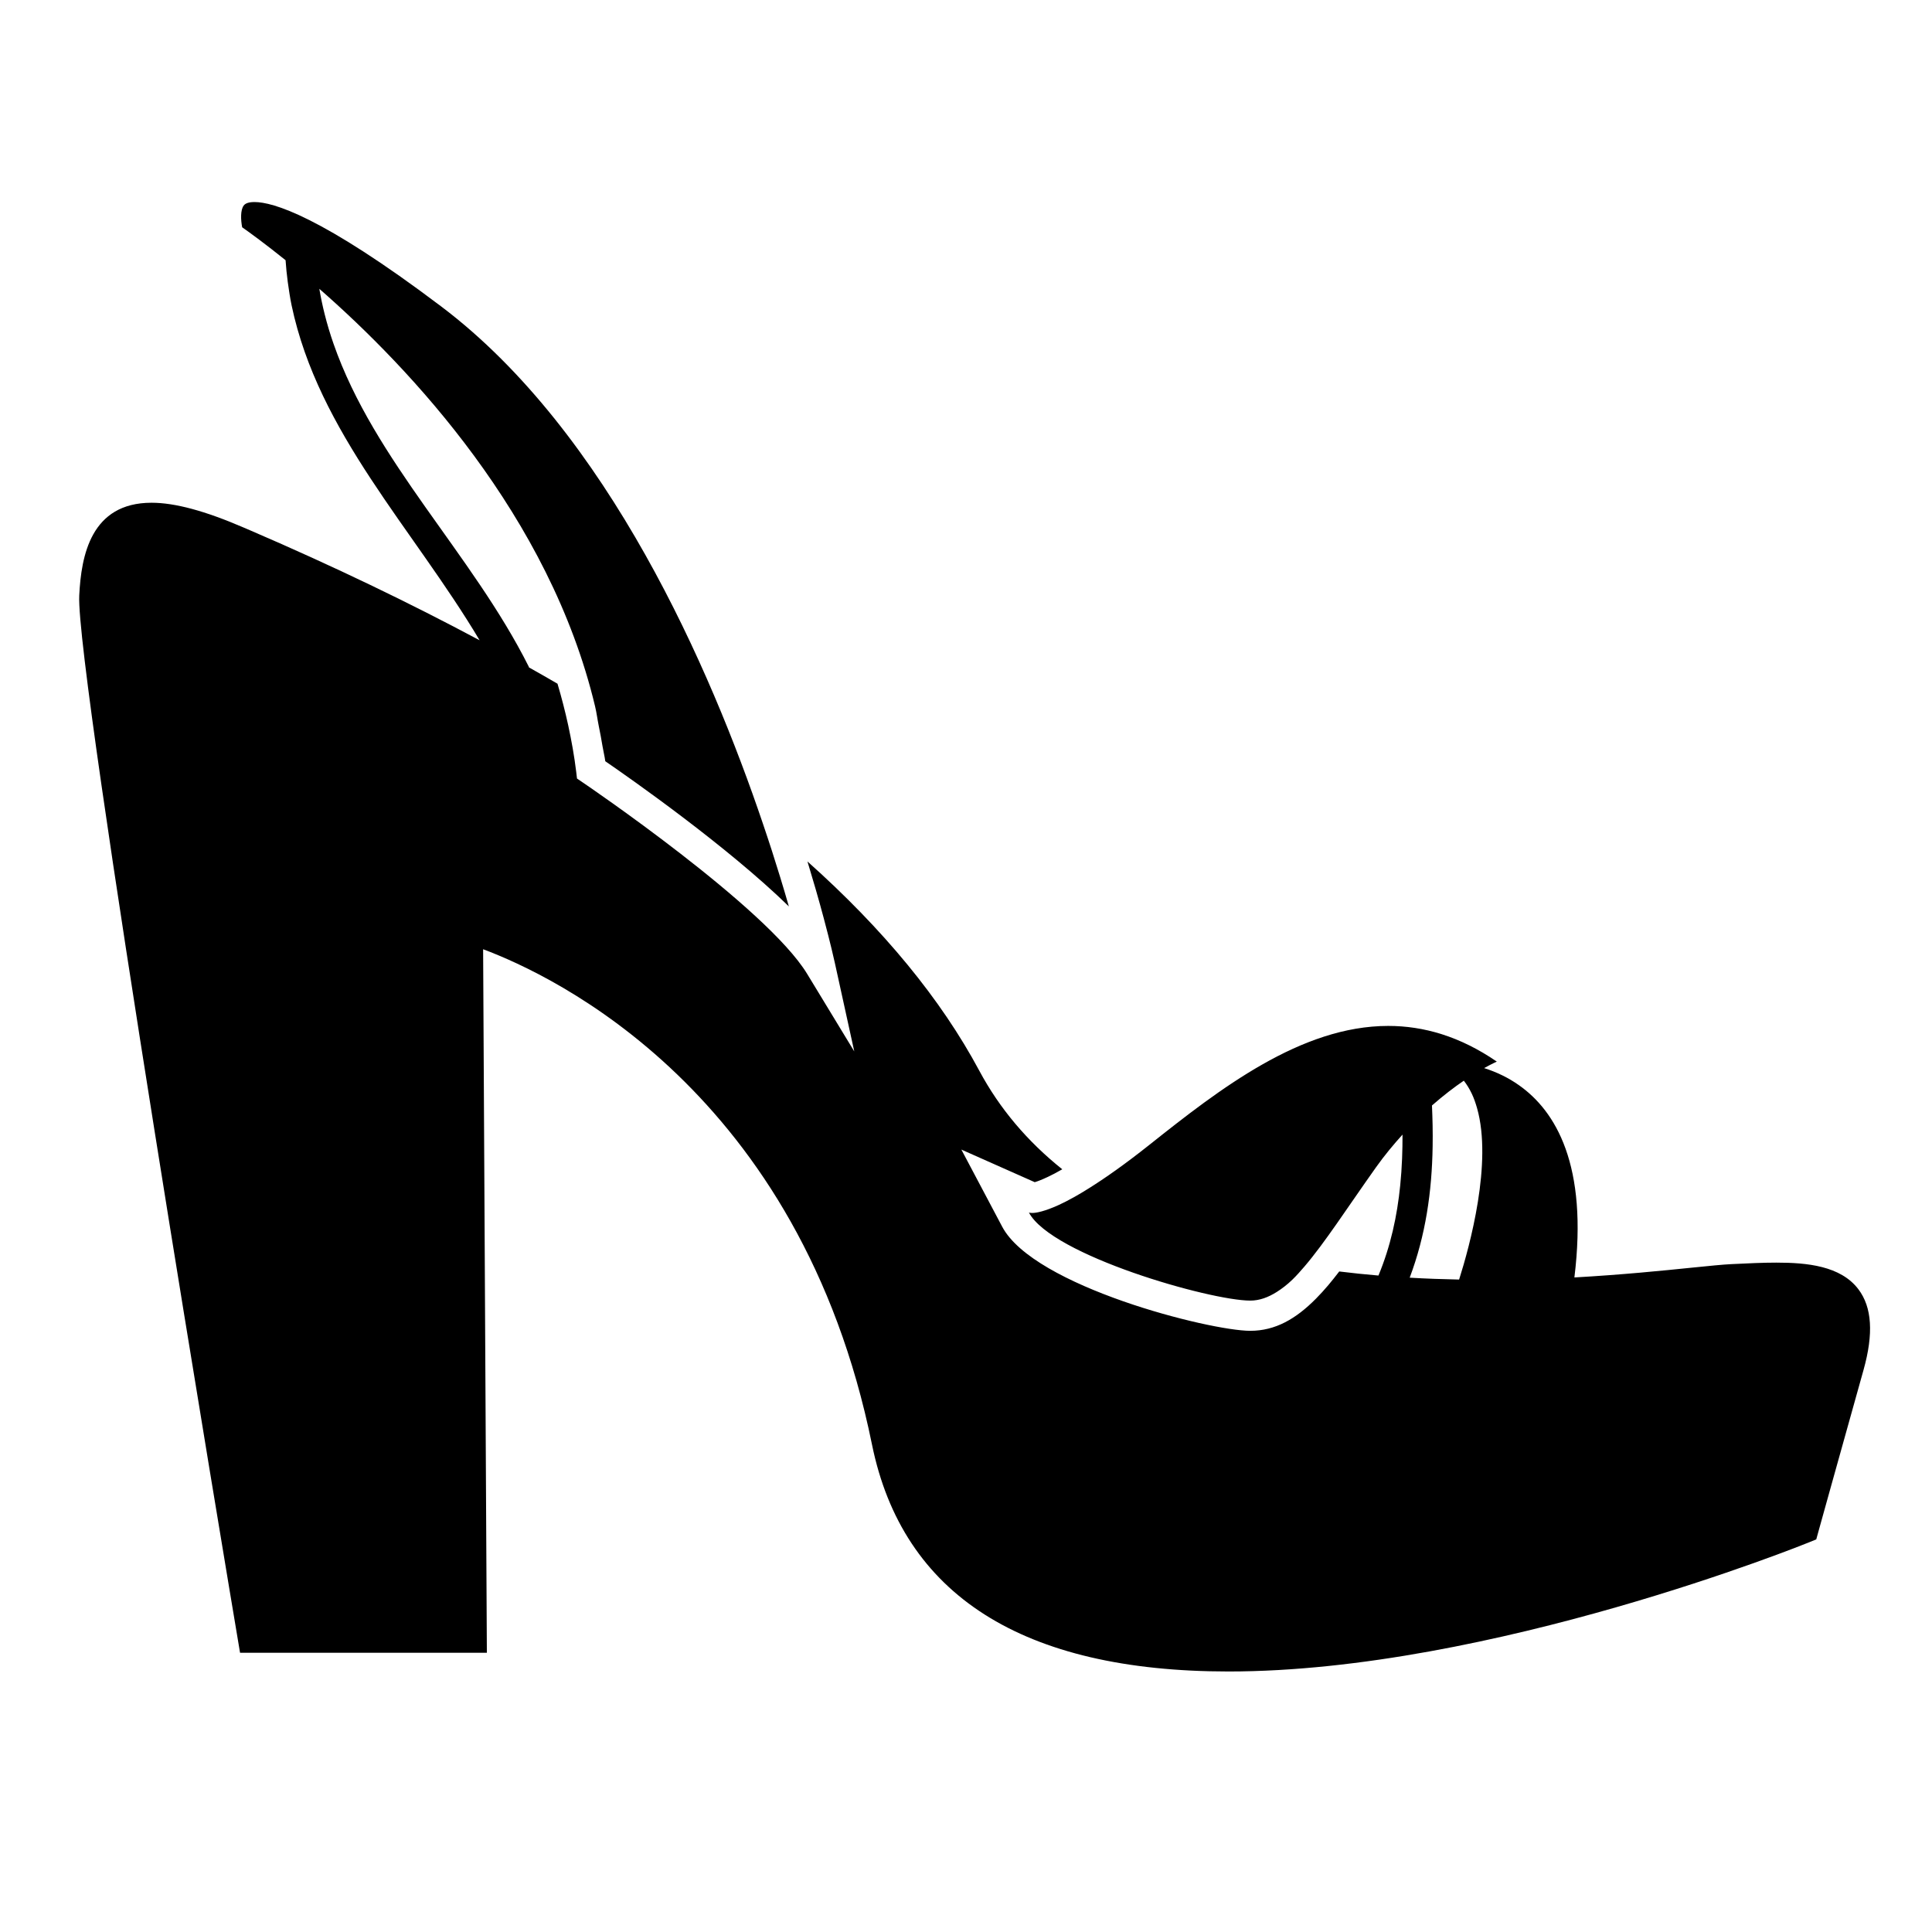 <?xml version="1.0" encoding="iso-8859-1"?>
<!-- Generator: Adobe Illustrator 17.0.0, SVG Export Plug-In . SVG Version: 6.00 Build 0)  -->
<!DOCTYPE svg PUBLIC "-//W3C//DTD SVG 1.1//EN" "http://www.w3.org/Graphics/SVG/1.1/DTD/svg11.dtd">
<svg version="1.1" id="Capa_1" xmlns="http://www.w3.org/2000/svg" xmlns:xlink="http://www.w3.org/1999/xlink" x="0px" y="0px"
	 width="64px" height="64px" viewBox="0 0 64 64" style="enable-background:new 0 0 64 64;" xml:space="preserve">
<g>
	<path d="M58.843,41.826c-0.447,0-0.93,0.022-1.491,0.05c-0.282,0.013-0.732,0.059-1.317,0.118
		c-0.949,0.097-2.302,0.234-3.881,0.323c0.457-3.72-0.618-5.514-1.842-6.372c-0.176-0.124-0.355-0.229-0.534-0.317
		c-0.209-0.103-0.415-0.183-0.614-0.246c0.259-0.144,0.42-0.215,0.42-0.215c-1.224-0.84-2.427-1.182-3.598-1.182
		c-2.894,0-5.589,2.093-7.902,3.932c-0.833,0.662-1.486,1.117-2.02,1.451c-0.169,0.106-0.326,0.2-0.469,0.28
		c-0.195,0.109-0.367,0.197-0.517,0.266c-0.473,0.216-0.752,0.267-0.884,0.267c-0.078,0-0.11-0.014-0.11-0.014
		c0.75,1.417,6,2.917,7.333,2.917c0.305,0,0.593-0.107,0.877-0.286c0.174-0.11,0.347-0.243,0.521-0.411
		c0.13-0.126,0.263-0.275,0.397-0.432c0.673-0.786,1.406-1.928,2.371-3.288c0.288-0.405,0.583-0.756,0.877-1.082
		c0.001,0.265-0.004,0.528-0.014,0.79c-0.012,0.299-0.032,0.597-0.062,0.892c-0.102,1.018-0.317,2.014-0.721,2.987
		c-0.442-0.038-0.876-0.082-1.299-0.135c-0.121,0.157-0.243,0.312-0.363,0.454c-0.136,0.16-0.271,0.309-0.408,0.447
		c-0.661,0.667-1.342,1.065-2.177,1.065c-1.336,0-7.168-1.467-8.217-3.449l-1.353-2.555l2.145,0.953l0.286,0.127
		c0.084-0.024,0.23-0.078,0.435-0.175c0.132-0.062,0.287-0.142,0.477-0.252c-1.15-0.919-2.073-2.005-2.749-3.266
		c-1.272-2.374-3.177-4.686-5.692-6.931c0.102,0.336,0.195,0.651,0.28,0.945c0.098,0.34,0.183,0.648,0.257,0.925
		c0.225,0.84,0.346,1.379,0.37,1.489l0.644,2.934l-1.56-2.567c-1.345-2.215-7.375-6.304-7.437-6.345l-0.188-0.128l-0.027-0.227
		c-0.063-0.521-0.156-1.033-0.265-1.539c-0.051-0.234-0.106-0.465-0.166-0.696c-0.059-0.228-0.121-0.455-0.188-0.679
		c-0.309-0.181-0.627-0.361-0.945-0.54c-0.004-0.009-0.003-0.017-0.007-0.025c-1.878-3.745-5.115-6.807-6.47-10.704
		c-0.111-0.318-0.208-0.642-0.291-0.972c-0.07-0.276-0.128-0.556-0.177-0.841c3.012,2.634,7.631,7.529,9.135,13.833
		c0.051,0.212,0.078,0.435,0.122,0.65c0.045,0.222,0.088,0.444,0.124,0.669c0.027,0.167,0.07,0.329,0.092,0.498
		c0.82,0.563,4.026,2.805,6.081,4.809c-0.084-0.294-0.18-0.617-0.285-0.961c-0.085-0.278-0.177-0.571-0.275-0.877
		c-0.093-0.29-0.196-0.596-0.301-0.908c-1.724-5.095-5.118-12.949-10.655-17.128C10.631,7.142,9.03,6.693,8.431,6.693
		c-0.182,0-0.302,0.039-0.359,0.117c-0.109,0.148-0.098,0.472-0.05,0.719c0.251,0.176,0.766,0.55,1.438,1.091
		C9.477,8.862,9.5,9.102,9.532,9.337c0.037,0.261,0.074,0.522,0.127,0.775c0.891,4.228,4.018,7.386,6.229,11.098
		c-2.313-1.236-4.825-2.446-7.562-3.625l-0.254-0.109c-1.28-0.553-2.278-0.822-3.051-0.822c-2.011,0-2.331,1.753-2.396,3.072
		C2.499,22.25,7.662,53.024,7.882,54.333l0.07,0.417h8.176l-0.124-23.305c2.34,0.873,10.501,4.709,12.881,16.404
		c1.016,4.991,4.991,7.521,11.814,7.521c8.67,0,19.136-4.24,19.24-4.283l0.227-0.093l0.065-0.236c0,0,0.625-2.25,1.5-5.374
		c0.338-1.205,0.282-2.081-0.17-2.677C60.972,41.931,59.856,41.826,58.843,41.826z M47.458,37.978
		c0.004-0.232,0.003-0.466-0.001-0.701c-0.004-0.218-0.012-0.437-0.021-0.657c0.387-0.338,0.742-0.609,1.055-0.821
		c0.102,0.13,0.189,0.274,0.263,0.429c0.071,0.149,0.127,0.311,0.175,0.479c0.514,1.806-0.24,4.564-0.594,5.68
		c-0.559-0.011-1.104-0.031-1.637-0.062C47.227,40.92,47.434,39.474,47.458,37.978z"/>
</g>
</svg>

